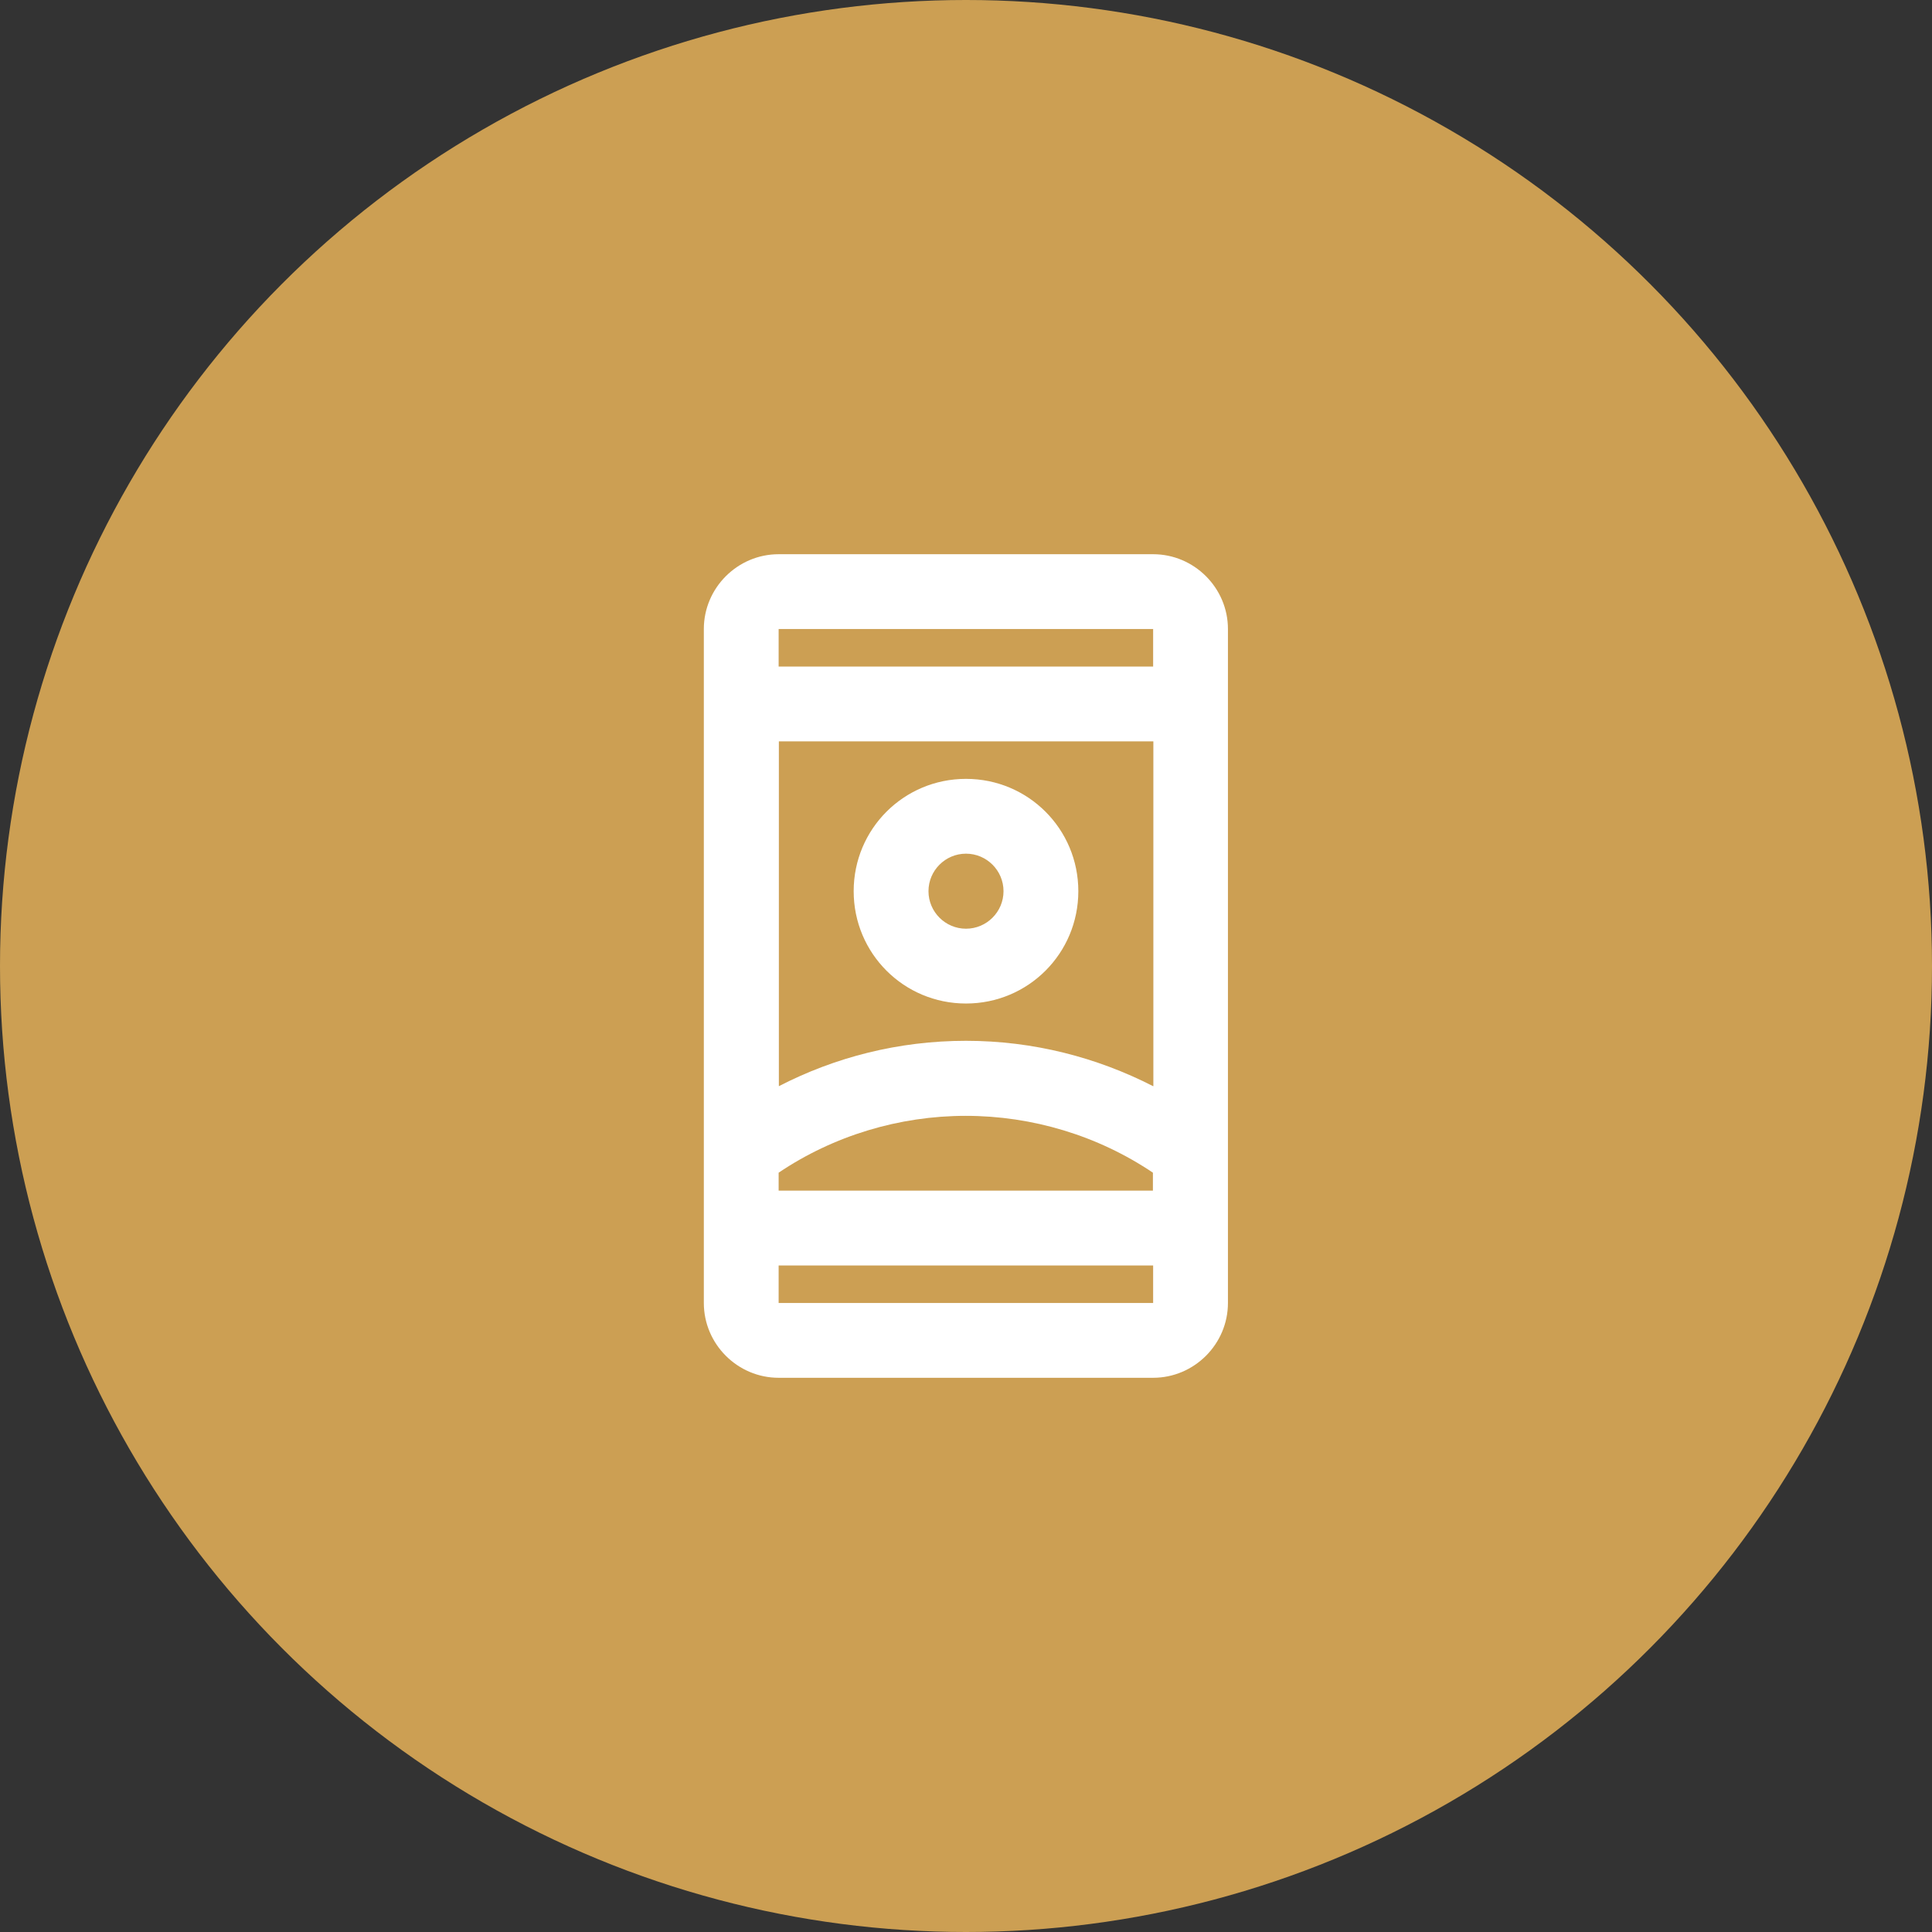 <?xml version="1.0" encoding="UTF-8"?>
<svg xmlns="http://www.w3.org/2000/svg" id="b" data-name="Layer 2" width="86" height="86" viewBox="0 0 86 86">
  <rect x="0" y="0" width="86" height="86" fill="#333333" stroke="none"/>
  <g id="c" data-name="Layer 1">
    <g>
      <circle cx="43" cy="43" r="43" fill="#cc9f53"></circle>
      <path d="m51.33,24.67h-16.67c-1.83,0-3.33,1.5-3.33,3.33v30c0,1.83,1.5,3.33,3.33,3.33h16.67c1.83,0,3.33-1.5,3.33-3.33v-30c0-1.83-1.5-3.33-3.33-3.33Zm0,33.33h-16.67v-1.67h16.67v1.67Zm0-5h-16.67v-.8c2.45-1.65,5.37-2.53,8.33-2.53s5.88.88,8.33,2.53v.8Zm0-4.65c-2.5-1.28-5.33-2.02-8.33-2.02s-5.83.73-8.33,2.02v-15.35h16.67v15.35Zm0-18.68h-16.67v-1.67h16.67v1.67Z" fill="#fff"></path>
      <path d="m43,44.67c2.77,0,5-2.23,5-5s-2.23-5-5-5-5,2.23-5,5,2.23,5,5,5Zm0-6.67c.92,0,1.67.75,1.67,1.67s-.75,1.67-1.67,1.67-1.67-.75-1.67-1.67.75-1.67,1.67-1.67Z" fill="#fff"></path>
    </g>
  </g>
</svg>
